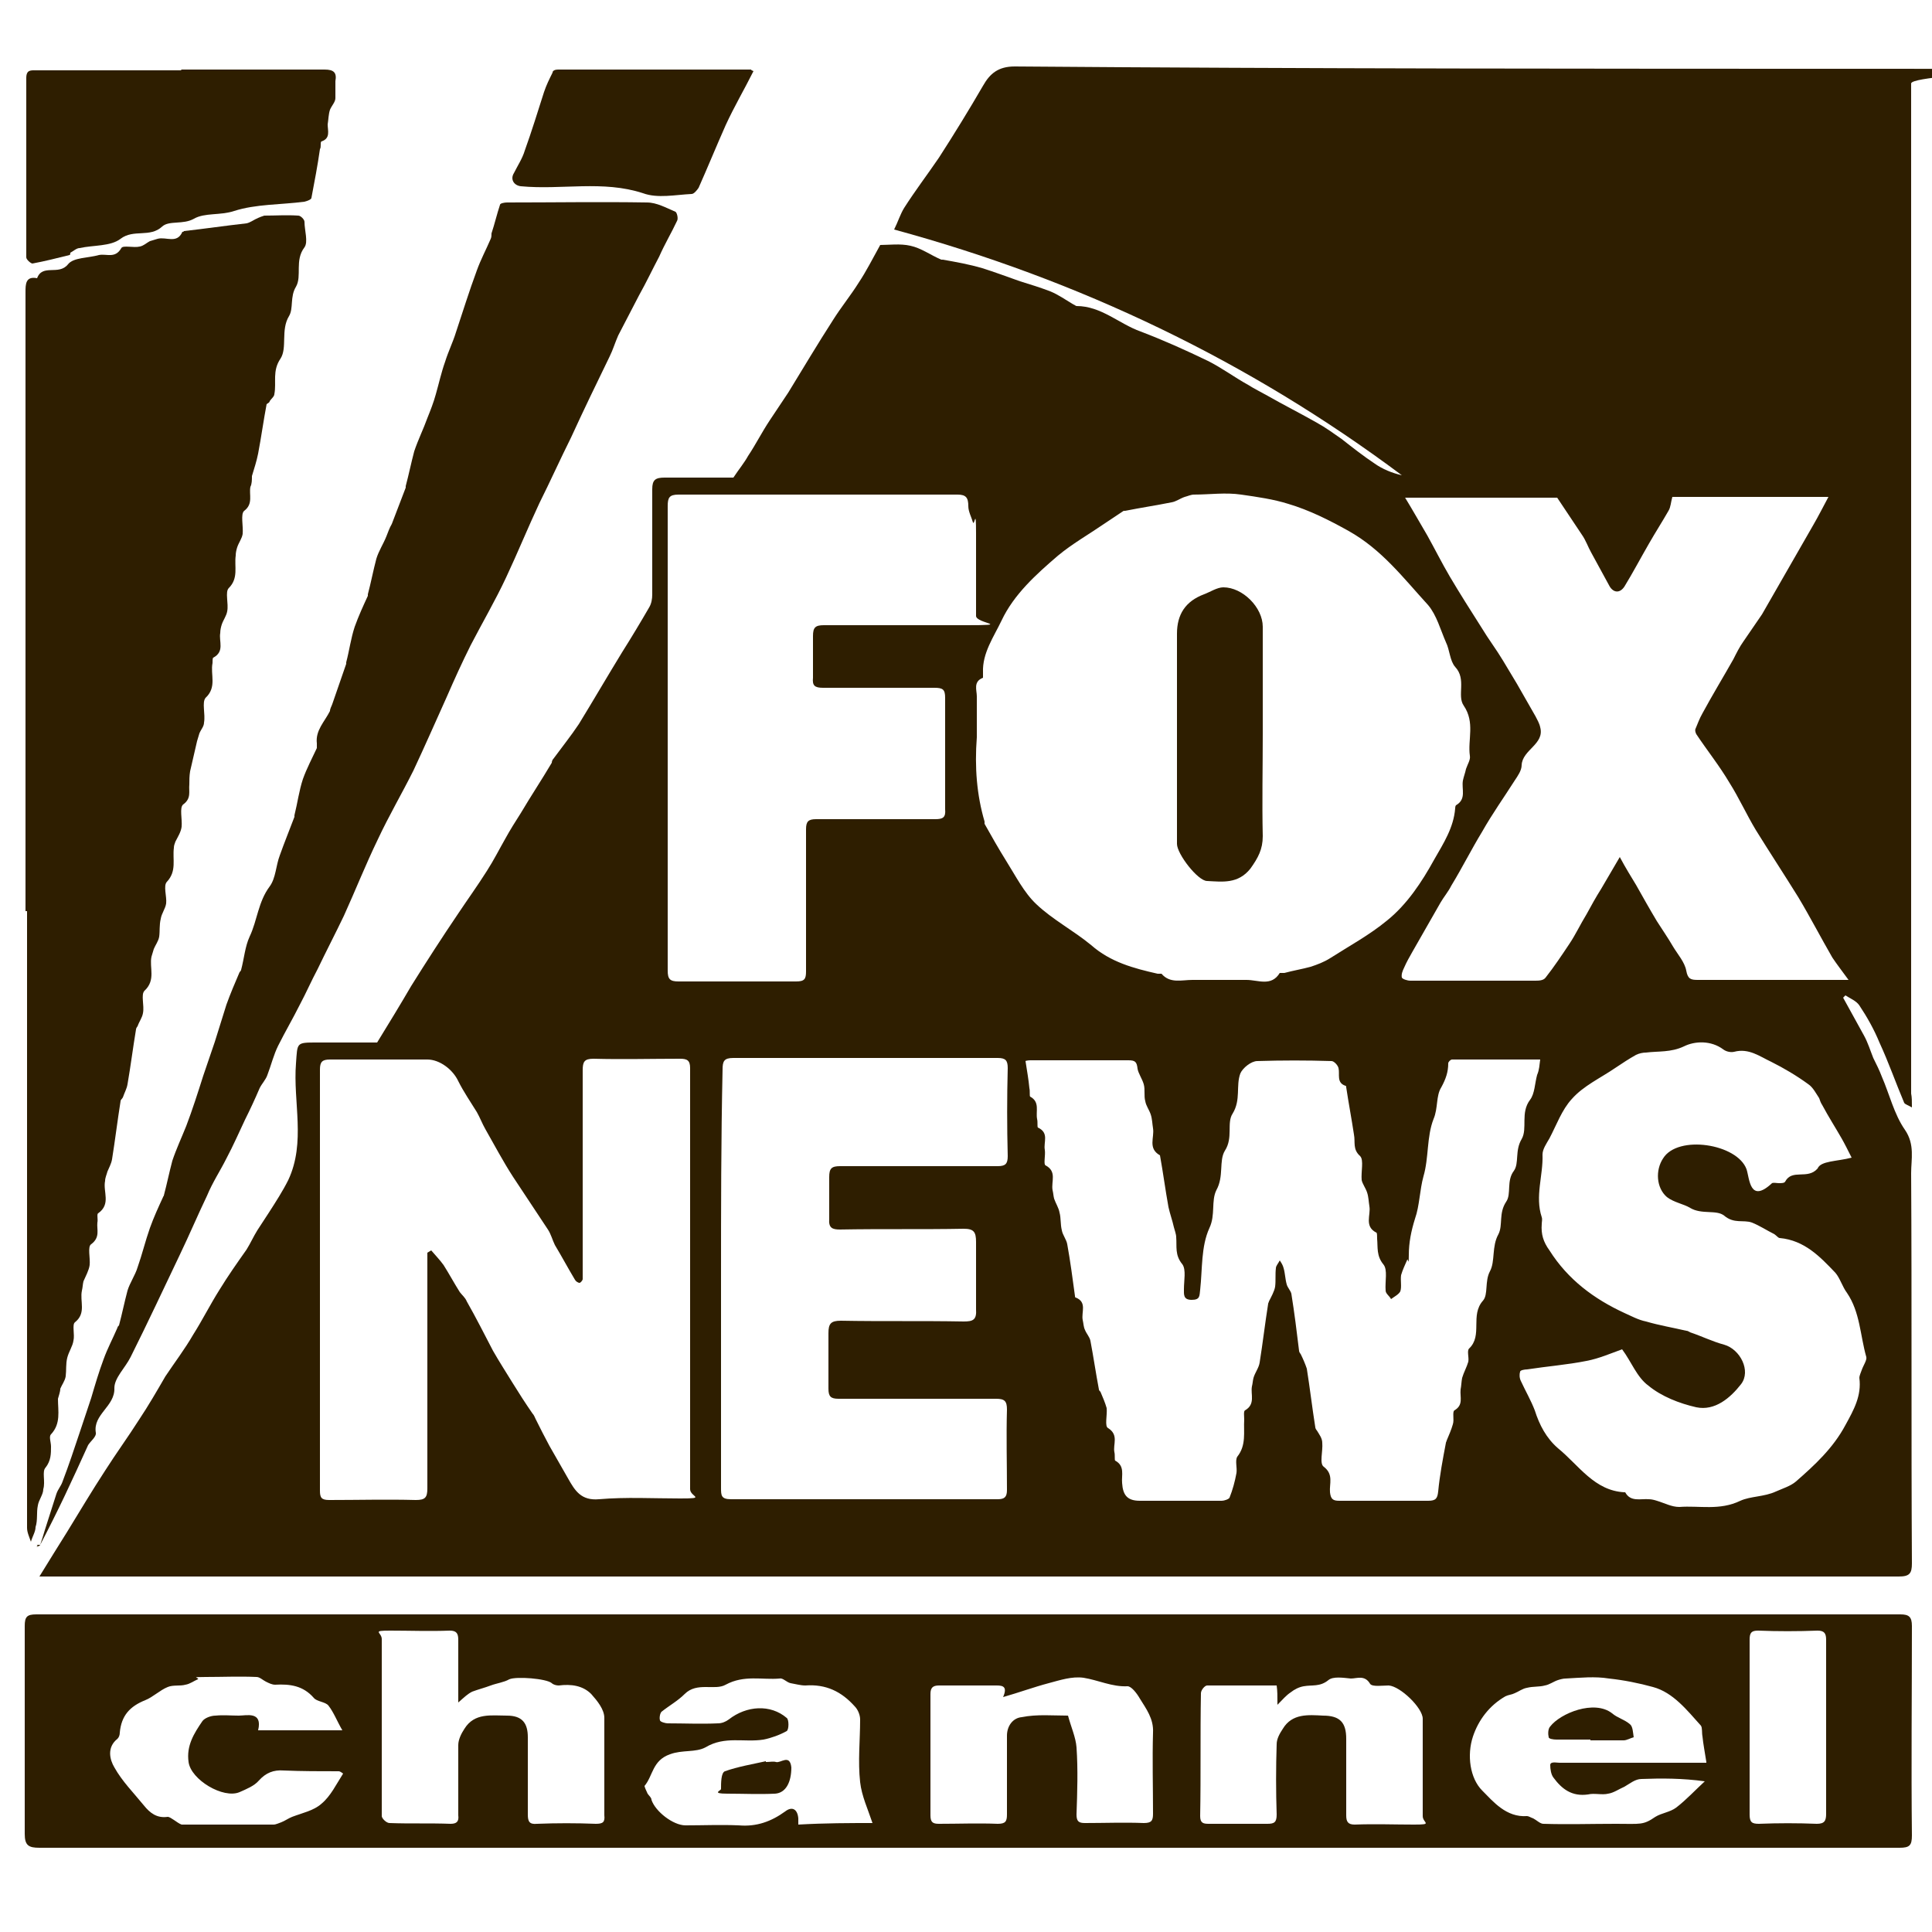 <?xml version="1.0" encoding="UTF-8"?>
<svg id="Layer_1" data-name="Layer 1" xmlns="http://www.w3.org/2000/svg" version="1.1" viewBox="0 0 250 250">
  <defs>
    <style>
      .cls-1 {
        fill: #2e1e00;
        stroke-width: 0px;
      }
    </style>
  </defs>
  <path class="cls-1" d="M247.4,143.3c-.5-.3-.9-.4-1-.6-1.1-2.6-2-5.2-3.2-7.8-.7-1.7-1.6-3.3-2.6-4.8-.4-.6-1.2-.9-1.8-1.3l-.3.3c.9,1.6,1.8,3.3,2.7,4.9.5.9.8,1.9,1.2,2.9.4.8.8,1.6,1.1,2.4,1,2.3,1.6,4.9,3,6.9,1.3,1.9.8,3.8.8,5.6.1,16.8,0,33.7.1,50.5,0,1.3-.3,1.7-1.7,1.7H5.1c1.3-2.1,2.4-3.9,3.6-5.8,1.6-2.6,3.2-5.3,4.9-7.9,1.4-2.2,3-4.4,4.4-6.6,1.2-1.8,2.3-3.7,3.4-5.6,1.2-1.8,2.5-3.5,3.6-5.4,1.2-1.9,2.2-3.9,3.4-5.8,1.1-1.8,2.3-3.5,3.5-5.2.5-.8.9-1.7,1.4-2.5s1-1.5,1.5-2.3c.9-1.4,1.8-2.8,2.5-4.2,2.3-4.9.6-10.1,1-15.1.2-2.7,0-2.7,2.7-2.7h7.8c1.6-2.6,3-4.9,4.4-7.3,2-3.2,4-6.3,6.1-9.4,1.2-1.8,2.5-3.6,3.7-5.5.9-1.4,1.6-2.8,2.4-4.2.6-1.1,1.3-2.2,2-3.3,1.3-2.2,2.7-4.3,4-6.5,0,0,0-.3.2-.5,1.1-1.5,2.3-3,3.3-4.5,1.9-3.1,3.7-6.2,5.6-9.3,1.2-1.9,2.4-3.9,3.5-5.8.3-.5.4-1.1.4-1.7,0-4.5,0-9.1,0-13.6,0-1.2.4-1.5,1.6-1.5,3.1,0,6.2,0,8.9,0,.8-1.2,1.4-1.9,1.9-2.8,1-1.5,1.8-3.1,2.8-4.6.8-1.2,1.6-2.4,2.4-3.6,1.9-3.1,3.8-6.3,5.8-9.4,1-1.6,2.3-3.2,3.3-4.8,1-1.5,1.8-3.1,2.8-4.9,1.1,0,2.6-.2,3.9.1,1.4.3,2.6,1.2,4,1.8,0,0,.2,0,.2,0,1.7.3,3.4.6,5.1,1.1,1.6.5,3.2,1.1,4.9,1.7,1.3.4,2.6.8,3.9,1.3,1,.4,2,1.1,3,1.7.1,0,.3.2.4.2,3.2,0,5.5,2.3,8.3,3.3,2.9,1.1,5.8,2.4,8.7,3.8,1.8.9,3.4,2.1,5.2,3.1.8.5,1.6.9,2.5,1.4,2.1,1.2,4.3,2.3,6.4,3.5,1.1.6,2.2,1.4,3.2,2.1,1.4,1.1,2.8,2.2,4.3,3.2,1,.7,2.2,1.2,3.5,1.5-19.8-14.8-41.8-25.3-65.7-31.8.5-1,.8-2,1.3-2.8,1.4-2.2,3-4.3,4.5-6.5,2-3.1,3.9-6.2,5.7-9.3.9-1.6,2-2.5,4.1-2.5,37.7.3,75.9.3,114.1.3s2,.3,1.9,1.9v130.7c.1.5.1,1,.1,1.7ZM126.4,95.4c-.3,3.9,0,7.5,1,10.9,0,0,0,.2,0,.3.9,1.6,1.8,3.2,2.8,4.8,1.2,1.9,2.3,4.1,3.9,5.6,2.1,2,4.8,3.4,7.1,5.3,2.5,2.2,5.5,3,8.6,3.7.2,0,.4,0,.5,0,1.1,1.3,2.6.8,4,.8,2.3,0,4.7,0,7,0,1.5,0,3.2.9,4.3-.9.1,0,.4,0,.6,0,1.1-.3,2.3-.5,3.4-.8.9-.3,1.7-.6,2.5-1.1,2.5-1.6,5.1-3,7.4-4.9,2.6-2.1,4.5-5,6.1-7.9,1.2-2.1,2.5-4.1,2.7-6.6,0,0,0-.3.1-.4,1.4-.8.7-2.1.9-3.2.1-.5.3-1,.4-1.5.2-.6.6-1.2.5-1.7-.3-2.1.7-4.3-.8-6.5-.9-1.3.4-3.4-1.1-5-.7-.8-.7-2.2-1.2-3.2-.7-1.6-1.2-3.5-2.3-4.8-3.2-3.5-6-7.2-10.3-9.6-2.5-1.4-5.1-2.7-7.8-3.5-1.9-.6-4-.9-6.1-1.2-2-.3-4.1,0-6.1,0-.4,0-.8.2-1.2.3-.6.2-1.1.6-1.7.7-2,.4-4,.7-6,1.1-.1,0-.2,0-.2,0-.9.6-1.8,1.2-2.7,1.8-1.9,1.3-4,2.5-5.8,4-2.8,2.4-5.7,5-7.3,8.4-1,2.1-2.5,4.2-2.4,6.7,0,.2,0,.7,0,.7-1.3.5-.8,1.6-.8,2.4,0,1.9,0,3.7,0,5.2ZM199.3,137.1h-11.4c-.2,0-.5.3-.5.5,0,1.1-.3,2-.9,3.1-.7,1.1-.4,2.7-1,4.1-.9,2.3-.6,5-1.3,7.4-.5,1.8-.5,3.8-1.1,5.5-.5,1.6-.8,3.1-.8,4.7s-.1.4-.2.6c-.3.7-.6,1.3-.8,2-.1.7.1,1.5-.1,2.1-.2.4-.8.7-1.2,1-.2-.4-.7-.7-.7-1.1-.1-1.2.3-2.7-.3-3.4-.9-1.1-.7-2.2-.8-3.3,0-.3,0-.8-.1-.8-1.6-.8-.7-2.3-.9-3.4-.1-.6-.1-1.2-.3-1.8s-.6-1.1-.7-1.6c-.1-1.1.3-2.6-.2-3.1-1-.9-.6-1.8-.8-2.8-.3-2-.7-4.1-1-6.1,0-.1,0-.2-.1-.2-1.2-.4-.7-1.5-.9-2.3-.1-.4-.6-.9-.9-.9-3.2-.1-6.4-.1-9.6,0-.8,0-1.9.9-2.2,1.6-.6,1.6.1,3.4-1,5.2-.8,1.2.1,3.1-1,4.8-.8,1.3-.1,3.3-1.1,5.1-.7,1.4-.1,3.2-.9,4.9-1.1,2.4-.9,5.3-1.2,8-.1.8,0,1.3-1.1,1.3s-1-.7-1-1.4c0-1.1.3-2.5-.2-3.2-1-1.2-.7-2.3-.8-3.5,0-.4-.2-.9-.3-1.3-.2-.9-.5-1.7-.7-2.6-.4-2.2-.7-4.5-1.1-6.7h0c-1.6-.9-.7-2.3-.9-3.5-.1-.6-.1-1.2-.3-1.8s-.6-1.1-.7-1.7c-.2-.7,0-1.5-.2-2.2s-.7-1.4-.8-2c-.1-.9-.3-1.1-1.2-1.1h-12.7c-.3,0-.7.1-.6.1.2,1.3.4,2.4.5,3.5.1.4,0,1,.1,1.1,1.3.7.7,1.9.9,2.9.1.4,0,1,.1,1.1,1.5.7.7,1.9.9,2.9.1.7-.2,1.9.1,2,1.5.8.7,2.1.9,3.2.1.4.1.7.2,1.1.2.6.6,1.2.7,1.8.2.7.1,1.5.3,2.3.1.6.6,1.2.7,1.8.4,2.2.7,4.5,1,6.7,0,.1,0,.2.1.2,1.5.6.7,1.9.9,2.9.1.4.1.9.3,1.3.2.5.6.9.7,1.4.4,2.1.7,4.2,1.1,6.3,0,.1.1.2.2.3.3.7.6,1.4.8,2.1.1.9-.3,2.4.2,2.6,1.4.9.6,2.1.8,3.1.1.4,0,1,.1,1.1,1.3.7.8,1.9.9,2.9.1,1.6.7,2.3,2.3,2.3h10.6c.3,0,.9-.2,1-.4.4-1,.7-2.1.9-3.2.1-.7-.2-1.6.1-2.1,1.2-1.5.8-3.2.9-4.8,0-.4-.1-1.1.1-1.2,1.4-.8.7-2.1.9-3.1.1-.4.1-.7.2-1.1.2-.7.7-1.3.8-2,.4-2.5.7-5.1,1.1-7.6,0-.1.1-.2.1-.3.3-.6.7-1.3.8-1.9.1-.8,0-1.6.1-2.4,0-.3.3-.6.5-1,.2.3.4.6.5,1,.2.7.2,1.4.4,2.1.1.4.5.8.6,1.2.4,2.5.7,4.9,1,7.4,0,.1.1.3.2.4.3.6.6,1.3.8,1.9.4,2.5.7,5.1,1.1,7.6,0,.1.1.3.2.4.3.5.7,1,.7,1.6.1,1.1-.4,2.7.2,3.1,1.3,1,.7,2.2.8,3.3.1.9.4,1.1,1.2,1.1h11.5c1,0,1.2-.3,1.3-1.2.2-2.1.6-4.2,1-6.3,0-.1.1-.2.1-.3.3-.7.6-1.4.8-2.1.2-.6-.1-1.6.2-1.8,1.2-.7.7-1.7.8-2.7.1-.5.1-1,.2-1.5.2-.7.6-1.4.8-2.1.1-.6-.2-1.4.1-1.7,1.8-1.7.1-4.3,1.8-6.2.7-.8.2-2.5.9-3.8s.2-3.2,1.1-4.8c.6-1.2,0-2.7,1-4.2.7-1,0-2.7,1-4,.7-1,.1-2.6,1-4.1.8-1.4-.2-3.4,1.1-5.1.6-.8.6-2.1.9-3.2.3-.7.3-1.3.4-2ZM181.7,64.2c1.1,1.8,2,3.4,3,5.1,1,1.8,1.9,3.6,2.9,5.3,1.3,2.2,2.7,4.4,4.1,6.6.9,1.5,1.9,2.8,2.8,4.3s1.2,2,1.8,3c.8,1.4,1.6,2.8,2.4,4.2.2.4.5.9.6,1.4.6,2.2-2.3,2.9-2.4,4.9,0,.7-.5,1.4-.9,2-1.4,2.2-2.9,4.3-4.2,6.6-1.4,2.3-2.6,4.7-4,7-.4.8-1,1.5-1.4,2.2-1.2,2.1-2.4,4.2-3.6,6.3-.4.7-.8,1.4-1.1,2.1-.2.4-.4.9-.3,1.3.1.2.7.4,1.1.4h16.1c.5,0,1.1,0,1.4-.4,1.1-1.4,2.1-2.9,3.1-4.4.8-1.2,1.4-2.5,2.2-3.8.6-1.1,1.2-2.2,1.9-3.3.7-1.2,1.4-2.4,2.4-4.1.8,1.5,1.5,2.6,2.1,3.6.9,1.6,1.8,3.2,2.7,4.7.7,1.1,1.4,2.1,2.1,3.3.6,1,1.5,2,1.7,3.1s.6,1.2,1.5,1.2h18.2c.4,0,.8,0,1.3,0-.8-1.1-1.5-2-2.1-2.9-1.5-2.6-2.9-5.3-4.4-7.8-1.8-2.9-3.7-5.8-5.5-8.7-1.2-2-2.2-4.2-3.4-6.1-1.3-2.2-2.9-4.2-4.3-6.3-.1-.2-.2-.5-.1-.7.3-.7.5-1.3.9-2,1.3-2.4,2.7-4.7,4-7,.4-.8.8-1.6,1.3-2.3.8-1.2,1.6-2.3,2.4-3.5,2.2-3.8,4.4-7.7,6.6-11.5.7-1.2,1.3-2.4,2-3.7h-20.2c-.2.7-.2,1.3-.5,1.8-.8,1.4-1.7,2.8-2.5,4.2-1.1,1.9-2.1,3.8-3.2,5.6-.6.9-1.4.8-1.9,0-.8-1.5-1.6-2.9-2.4-4.4-.4-.7-.7-1.6-1.2-2.3-1-1.5-2-3-3.2-4.8-6.2,0-13.1,0-19.8,0ZM55.3,162.1c.2-.1.3-.2.5-.3.5.6,1.1,1.2,1.6,1.9.7,1.1,1.4,2.4,2.1,3.5.3.4.7.7.9,1.2,1.2,2.1,2.3,4.3,3.4,6.4.8,1.4,1.7,2.8,2.5,4.1s1.7,2.7,2.6,4c.2.2.3.5.4.7.6,1.2,1.2,2.4,1.8,3.5.8,1.4,1.6,2.8,2.4,4.2.9,1.6,1.7,2.9,4,2.7,3.5-.3,7-.1,10.5-.1s1.3-.2,1.3-1.2v-54.5c0-1-.4-1.2-1.3-1.2-3.7,0-7.5.1-11.2,0-1.2,0-1.4.4-1.4,1.5v27c0,.2-.3.5-.4.5-.2,0-.5-.2-.6-.4-.9-1.5-1.7-3-2.6-4.5-.3-.6-.5-1.4-.9-2-1.5-2.3-3-4.5-4.5-6.8-1.3-2-2.4-4.1-3.6-6.2-.4-.7-.7-1.5-1.1-2.2-.8-1.3-1.7-2.6-2.4-4-.7-1.5-2.4-2.8-4-2.8h-12.6c-1,0-1.3.3-1.3,1.3v54.5c0,.9.2,1.2,1.2,1.2,3.7,0,7.5-.1,11.2,0,1.2,0,1.5-.3,1.5-1.5,0-9.7,0-19.3,0-29,0-.6,0-1,0-1.5ZM86.4,95.4v30.2c0,1.1.3,1.4,1.4,1.4,5.1,0,10.2,0,15.2,0,1.1,0,1.3-.3,1.3-1.3v-18.4c0-1,.3-1.3,1.3-1.3,5.1,0,10.2,0,15.4,0,1,0,1.4-.2,1.3-1.3,0-4.8,0-9.6,0-14.4,0-1.1-.3-1.3-1.4-1.3h-14.4c-1.1,0-1.4-.3-1.3-1.3,0-1.8,0-3.6,0-5.4,0-1.1.3-1.4,1.4-1.4,6.1,0,12.2,0,18.4,0s1.3-.2,1.3-1.2c0-3.6,0-7.2,0-10.7s-.2-.9-.4-1.4c-.2-.7-.6-1.4-.6-2.1,0-1.1-.3-1.5-1.4-1.5h-36.1c-1.2,0-1.4.4-1.4,1.5,0,9.9,0,19.9,0,29.8ZM239.6,149.8c-.5-1-.9-1.8-1.3-2.5-.8-1.4-1.7-2.8-2.5-4.3-.2-.3-.3-.6-.4-.9-.4-.6-.8-1.4-1.4-1.8-1.5-1.1-3.2-2.1-4.8-2.9-1.5-.7-2.9-1.8-4.8-1.3-.4.1-1,0-1.4-.3-1.6-1.2-3.7-1.1-5.1-.4-1.7.8-3.3.6-4.9.8-.4,0-.9.1-1.3.3-.9.5-1.8,1.1-2.7,1.7-1.9,1.3-4.1,2.3-5.6,4-1.3,1.4-2,3.4-2.9,5.1-.4.7-.9,1.4-.9,2.1.1,2.7-1,5.4-.1,8.1.1.3,0,.6,0,.9-.1,1.3.2,2.3,1,3.4,2.4,3.8,5.8,6.3,9.7,8.1.9.4,1.8.9,2.8,1.1,1.7.5,3.5.8,5.2,1.2.2,0,.3.1.5.2,1.5.5,2.9,1.2,4.4,1.6,2.1.6,3.5,3.4,2.2,5.1-1.4,1.8-3.4,3.5-5.8,3-2.2-.5-4.5-1.4-6.2-2.8-1.5-1.1-2.2-3.1-3.4-4.7-1.4.5-3,1.2-4.6,1.5-2.5.5-5.1.7-7.7,1.1-.3,0-.9.1-.9.3-.1.3-.1.8.1,1.2.6,1.3,1.3,2.5,1.8,3.8.6,1.9,1.5,3.6,3,4.9,2.7,2.2,4.7,5.5,8.6,5.7h.1c.7,1.3,2,.8,3.1.9.3,0,.7.1,1,.2,1,.3,1.9.8,2.9.8,2.6-.2,5.2.5,7.9-.8,1.3-.6,3.1-.5,4.6-1.2.9-.4,1.9-.7,2.6-1.3,2.4-2.1,4.8-4.3,6.4-7.3,1.1-2,2.1-3.8,1.8-6.1,0-.3.2-.7.3-1,.2-.6.7-1.3.6-1.7-.8-2.8-.8-5.8-2.5-8.3-.6-.8-.9-1.9-1.5-2.6-2-2.1-4-4.2-7.2-4.5-.2,0-.4-.3-.7-.5-1-.5-1.9-1.1-2.9-1.5-1.1-.4-2.3.2-3.6-.9-1-.8-2.9-.1-4.4-1-.8-.5-2.1-.7-3-1.4-1.4-1.2-1.5-3.5-.5-5,1.9-3.1,9.6-1.9,10.8,1.4.4,1.2.4,4.5,3.3,1.8.2-.1.6,0,.9,0s.7,0,.8-.2c.9-1.7,2.9-.2,4.2-1.7.4-1,2.5-.9,4.4-1.4ZM93.3,165.5v27c0,1,0,1.5,1.3,1.5h34.5c.9,0,1.2-.3,1.2-1.2,0-3.5-.1-6.9,0-10.4,0-1.1-.3-1.4-1.4-1.4h-20.4c-1,0-1.3-.3-1.3-1.3,0-2.4,0-4.8,0-7.2,0-1.2.3-1.6,1.6-1.6,5.3.1,10.6,0,15.9.1,1.2,0,1.7-.2,1.6-1.6,0-2.9,0-5.8,0-8.7,0-1.3-.3-1.7-1.6-1.7-5.3.1-10.7,0-16,.1-1,0-1.5-.2-1.4-1.4,0-1.8,0-3.6,0-5.4,0-1.1.3-1.4,1.4-1.4h20.4c1,0,1.3-.3,1.3-1.3-.1-3.8-.1-7.6,0-11.4,0-1-.3-1.3-1.3-1.3h-34.2c-1.2,0-1.4.4-1.4,1.5-.2,9.1-.2,18.1-.2,27.1Z"/>
  <path class="cls-1" d="M125.3,239.1H5.1c-1.4,0-1.9-.3-1.9-1.8,0-9,0-17.9,0-26.9,0-1.2.3-1.5,1.5-1.5h241.2c1.1,0,1.5.3,1.5,1.5,0,9-.1,18.1,0,27.1,0,1.3-.3,1.6-1.6,1.6-40.2,0-80.3,0-120.5,0ZM59.3,220.3v-8.1c0-.8-.2-1.2-1.1-1.2-2.6.1-5.2,0-7.7,0s-1.1.2-1.1,1.1c0,7.6,0,15.2,0,22.9,0,.3.6.9,1,.9,2.6.1,5.2,0,7.9.1.8,0,1.1-.3,1-1.1,0-3,0-6.1,0-9.1,0-.7.4-1.5.8-2.1,1.3-2.1,3.5-1.7,5.5-1.7s2.7,1,2.7,2.8v10c0,.9.2,1.3,1.2,1.2,2.5-.1,5.1-.1,7.6,0,.9,0,1.2-.2,1.1-1.1,0-4.2,0-8.4,0-12.6,0-1.1-.9-2.2-1.7-3.1-1.1-1.1-2.6-1.3-4.2-1.1-.3,0-.7-.1-.9-.3-.7-.6-4.6-.9-5.5-.5-.7.4-1.6.5-2.4.8-.8.3-1.6.5-2.4.8-.6.3-1,.7-1.8,1.4ZM165.2,218.1h-9c-.3,0-.8.6-.8,1-.1,5.3,0,10.6-.1,15.9,0,.9.4,1,1.1,1h7.6c.9,0,1.2-.2,1.2-1.2-.1-3-.1-6.1,0-9.1,0-.7.4-1.4.8-2,1.2-2,3.3-1.8,5.2-1.7,2.2,0,3,.9,3,3v9.9c0,.8.2,1.2,1.1,1.2,2.6-.1,5.2,0,7.7,0s1.1-.2,1.1-1.1v-12.6c0-1.4-2.9-4.2-4.4-4.3-.8,0-2.1.2-2.4-.2-.7-1.2-1.7-.7-2.5-.7-1-.1-2.3-.3-2.9.2-1.1.9-2.1.6-3.2.8-.6.1-1.2.4-1.7.8-.6.4-1,.9-1.7,1.6,0-1.2,0-1.8-.1-2.5ZM138.2,222c.4,1.5,1,2.8,1.1,4.1.2,2.9.1,5.8,0,8.7,0,.9.3,1.1,1.1,1.1,2.5,0,5.1-.1,7.6,0,1,0,1.2-.3,1.2-1.2,0-3.5-.1-7,0-10.5.1-1.8-.9-3.1-1.7-4.4-.4-.7-1.1-1.6-1.6-1.6-2,.1-3.8-.8-5.7-1.1-1.5-.2-3,.3-4.5.7-1.9.5-3.8,1.2-5.9,1.8.7-1.6-.3-1.5-1.2-1.5h-7.1c-.8,0-1.1.3-1.1,1.1v15.7c0,.9.3,1.1,1.1,1.1,2.5,0,5.1-.1,7.6,0,1,0,1.2-.3,1.2-1.2v-10.2c0-1.3.8-2.3,1.9-2.4,2-.4,4-.2,6-.2ZM220.8,228c-.2-1.3-.4-2.3-.5-3.3-.1-.5,0-1.1-.2-1.4-1.8-2-3.6-4.3-6.2-5-1.8-.5-3.8-.9-5.7-1.1-1.8-.3-3.7-.1-5.6,0-.3,0-.7.1-1,.2-.6.2-1.1.6-1.7.7-.7.2-1.5.1-2.3.3-.6.1-1.1.5-1.6.7-.4.2-.8.2-1.2.4-2.1,1.2-3.5,3.1-4.2,5.2-.8,2.4-.4,5.4,1.2,7,1.4,1.4,3.1,3.5,5.8,3.3.2,0,.5.2.8.3.4.2.9.7,1.3.7,3.1.1,6.2,0,9.4,0s3.5.2,5.1-.9c.8-.5,1.9-.6,2.7-1.2,1.3-1,2.5-2.3,3.7-3.4-2.9-.4-5.6-.4-8.2-.3-.8,0-1.5.6-2.2,1-.7.3-1.4.8-2.1.9-.8.2-1.8-.1-2.6.1-2.1.3-3.4-.7-4.5-2.2-.3-.4-.4-1.1-.4-1.6s.8-.3,1.2-.3h15.7c1.1,0,2.3,0,3.3,0ZM112.9,235.9c-.6-1.8-1.4-3.5-1.6-5.3-.3-2.7,0-5.4,0-8.1,0-.6-.3-1.3-.7-1.7-1.7-1.9-3.7-2.9-6.4-2.7-.6,0-1.3-.2-1.9-.3-.5-.1-1-.7-1.4-.6-2.3.2-4.6-.5-7,.8-1.4.8-3.7-.4-5.3,1.2-.9.9-2,1.5-3,2.3-.2.2-.3.8-.2,1.1,0,.2.7.4,1,.4,2.2,0,4.3.1,6.5,0,.5,0,1-.2,1.4-.5,2.3-1.8,5.4-2,7.5-.2.3.2.3,1.5,0,1.7-.9.5-2,.9-3,1.1-2.5.4-5-.5-7.5,1-1.3.7-3,.3-4.6.9-2.3.8-2.2,2.8-3.3,4.1,0,.1.2.6.4,1,.2.3.5.5.5.8.5,1.5,2.8,3.3,4.4,3.3,2.3,0,4.6-.1,6.9,0,2.3.2,4.2-.5,6-1.8.9-.7,1.6-.3,1.7.9,0,.3,0,.5,0,.8,3.5-.2,6.7-.2,9.6-.2ZM44.3,223.9c-.7-1.2-1.1-2.3-1.8-3.2-.4-.5-1.5-.5-1.9-1-1.4-1.6-3.1-1.8-5-1.7-.4,0-.8-.2-1.2-.4s-.8-.6-1.2-.6c-2.2-.1-4.4,0-6.6,0s-.7.1-1,.3c-.5.2-1,.6-1.6.7-.7.2-1.6,0-2.3.3-1,.4-1.9,1.3-2.9,1.7-2,.8-3.1,2-3.3,4.2,0,.3-.1.6-.3.8-1.4,1.1-1,2.7-.4,3.7,1,1.8,2.5,3.3,3.8,4.9.8,1,1.7,1.7,3.1,1.5.2,0,.5.2.8.4s.7.5,1,.6h11.9c.3,0,.7-.2,1-.3.5-.2.9-.5,1.4-.7,1.3-.5,2.8-.8,3.8-1.7,1.2-1,1.9-2.5,2.8-3.9-.4-.3-.5-.3-.6-.3-2.4,0-4.7,0-7.1-.1-1.3-.1-2.3.3-3.2,1.3-.6.7-1.6,1.1-2.5,1.5-2.1.9-6.3-1.6-6.6-3.9-.3-2.1.7-3.7,1.8-5.3.3-.4,1.1-.7,1.7-.7,1-.1,2,0,3,0s3.1-.6,2.5,1.9h10.9ZM236.3,223.6v-11.4c0-.8-.2-1.2-1.1-1.2-2.6.1-5.2.1-7.7,0-.9,0-1.1.3-1.1,1.2v22.6c0,1,.3,1.2,1.2,1.2,2.5-.1,5-.1,7.5,0,1,0,1.2-.4,1.2-1.3,0-3.7,0-7.4,0-11.1Z"/>
  <path class="cls-1" d="M3.3,117.9V37.8c0-1,0-2.1,1.5-1.8.7-1.9,2.8-.3,4-1.8.7-.9,2.6-.8,4-1.2,1-.2,2.1.5,2.9-.9.2-.4,1.6,0,2.4-.2.5-.1.9-.5,1.3-.7.3-.1.7-.2,1-.3,1.1-.3,2.5.7,3.2-.9,0,0,.2,0,.2-.1,2.7-.3,5.4-.7,8.1-1,.5-.1,1-.5,1.5-.7.2-.1.5-.2.8-.3,1.5,0,2.9-.1,4.4,0,.3,0,.8.5.8.8,0,1.1.5,2.6,0,3.3-1.3,1.7-.3,3.7-1.1,5.1-.8,1.3-.3,2.8-.9,3.8-1.1,1.8-.2,4.1-1.1,5.5-1.1,1.6-.5,3.1-.8,4.6,0,.3-.4.6-.6.9,0,.2-.3.3-.4.4-.4,2.1-.7,4.3-1.1,6.4-.2,1-.5,1.9-.8,2.9,0,.5,0,1-.2,1.4-.2,1,.4,2.2-.8,3.1-.5.4-.1,2-.2,3-.1.6-.5,1.1-.7,1.7-.1.3-.2.7-.2,1.1-.2,1.4.4,2.9-.9,4.2-.5.5,0,2-.2,3-.1.6-.5,1.1-.7,1.7-.1.3-.2.7-.2,1.1-.2,1.1.6,2.4-.9,3.2-.1,0-.1.5-.1.7-.3,1.5.6,3.1-.9,4.5-.5.6,0,2.1-.2,3.2,0,.5-.4.9-.6,1.4-.1.3-.2.7-.3,1-.3,1.3-.6,2.6-.9,3.9-.1.6-.1,1.2-.1,1.7-.1.9.3,1.8-.8,2.6-.5.4-.1,1.9-.2,2.9-.1.7-.5,1.3-.8,1.9-.1.3-.2.5-.2.8-.2,1.5.4,3-.9,4.4-.5.5,0,1.9-.1,2.8-.1.7-.6,1.3-.7,2-.2.8-.1,1.6-.2,2.3-.1.6-.5,1.1-.7,1.6-.1.3-.2.7-.3,1-.3,1.4.6,3-.9,4.4-.5.5,0,1.9-.2,2.9-.1.6-.5,1.1-.7,1.7-.1.1-.2.3-.2.4-.4,2.4-.7,4.8-1.1,7.1-.1.6-.4,1.1-.6,1.7-.1.2-.3.3-.3.5-.4,2.5-.7,5-1.1,7.5-.1.6-.4,1.1-.6,1.6-.1.4-.3.8-.3,1.2-.3,1.4.8,3-.9,4.2-.2.1,0,.8-.1,1.2-.1.9.4,1.9-.8,2.8-.5.3-.1,1.8-.2,2.7-.1.7-.5,1.4-.8,2.1-.1.4-.1.8-.2,1.2-.3,1.4.6,2.9-.9,4.1-.4.3,0,1.6-.2,2.4-.1.7-.6,1.4-.8,2.2s-.1,1.6-.2,2.4c-.1.6-.5,1.1-.7,1.6,0,.4-.2.9-.3,1.3,0,1.6.4,3.2-.9,4.6-.3.3,0,1,0,1.6,0,.9,0,1.8-.7,2.7-.5.5,0,1.8-.3,2.8,0,.7-.6,1.4-.7,2.1-.2.9,0,1.9-.3,2.8,0,.6-.4,1.2-.6,1.9-.2-.6-.5-1.2-.5-1.8,0-26.3,0-53.1,0-79.8Z"/>
  <path class="cls-1" d="M5.2,199.9c.2-.6.4-1.2.6-1.9.5-1.6,1-3.1,1.5-4.7.2-.6.6-1,.8-1.6.8-2.1,1.5-4.2,2.2-6.3l1.5-4.5c.5-1.7,1-3.4,1.6-5,.5-1.4,1.2-2.7,1.8-4.1,0-.1.1-.2.2-.3.4-1.5.7-3,1.1-4.5.3-1,1-2,1.3-3,.6-1.7,1-3.4,1.6-5.1.5-1.4,1.1-2.7,1.7-4,0-.1.1-.1.1-.2.4-1.5.7-3,1.1-4.5.5-1.5,1.2-3,1.8-4.5.8-2.1,1.5-4.3,2.2-6.5.5-1.5,1-2.9,1.5-4.4.5-1.6,1-3.2,1.5-4.8.5-1.4,1.1-2.8,1.7-4.2,0,0,.2-.2.2-.3.4-1.5.5-3,1.1-4.3,1-2.1,1.1-4.5,2.6-6.5.8-1.1.8-2.7,1.3-4,.6-1.7,1.3-3.4,1.9-5,0,0,0-.2,0-.2.4-1.6.6-3.2,1.1-4.7.5-1.4,1.2-2.7,1.8-4,0-.2,0-.4,0-.6-.2-1.7,1-2.8,1.7-4.2,0-.3.2-.6.3-.9.6-1.7,1.2-3.5,1.8-5.2,0,0,0,0,0-.2.4-1.5.6-3.1,1.1-4.6.5-1.4,1.1-2.7,1.7-4,0,0,0,0,0-.2.4-1.5.7-3.1,1.1-4.6.3-1,.9-1.9,1.3-2.9.2-.5.4-1.1.7-1.6.6-1.6,1.2-3.1,1.8-4.7,0,0,0,0,0-.2.4-1.5.7-3,1.1-4.5.5-1.5,1.2-2.9,1.7-4.3.4-1,.8-2,1.1-3.1.4-1.4.7-2.8,1.2-4.2.4-1.3,1-2.5,1.4-3.8.9-2.7,1.7-5.3,2.7-8,.5-1.4,1.2-2.7,1.8-4.1.1-.2.1-.5.1-.7.4-1.2.7-2.5,1.1-3.7,0-.2.6-.3.9-.3,6,0,12.1-.1,18.1,0,1.3,0,2.5.7,3.7,1.2.2.1.4.9.2,1.2-.7,1.5-1.6,3-2.3,4.6-.9,1.7-1.7,3.4-2.6,5-.9,1.7-1.8,3.5-2.7,5.2-.4.9-.7,1.9-1.1,2.7-1.7,3.5-3.4,7-5,10.5-1.4,2.8-2.7,5.7-4.1,8.5-1.5,3.2-2.8,6.4-4.3,9.6-1.4,3-3.1,5.9-4.6,8.8-1.1,2.2-2.1,4.4-3.1,6.7-1.4,3.1-2.8,6.3-4.3,9.5-1.5,3-3.2,5.9-4.6,8.9-1.6,3.3-2.9,6.6-4.4,9.9-1.1,2.3-2.3,4.6-3.4,6.9-.8,1.5-1.5,3.1-2.3,4.6-.9,1.8-1.9,3.5-2.8,5.3-.6,1.2-.9,2.5-1.4,3.8-.2.6-.7,1.1-1,1.7-.6,1.4-1.2,2.7-1.9,4.1-.8,1.7-1.5,3.3-2.4,5-.8,1.6-1.8,3.1-2.5,4.8-1.2,2.5-2.3,5.1-3.5,7.6-2.1,4.4-4.2,8.9-6.4,13.3-.7,1.4-2.1,2.7-2.1,4,.1,2.4-2.8,3.4-2.4,5.8.1.5-.7,1.1-1,1.6-1,2.2-2,4.4-3,6.5s-2.1,4.3-3.2,6.4c0,.1-.3.2-.5.3.3-.2.1-.3,0-.3Z"/>
  <path class="cls-1" d="M23.4,9h18.6c1.2,0,1.6.4,1.4,1.5,0,.7,0,1.5,0,2.2,0,.5-.5,1-.7,1.5-.2.6-.2,1.3-.3,1.9,0,.8.4,1.8-.8,2.2-.2.1,0,.7-.2,1-.3,2.1-.7,4.2-1.1,6.3,0,.2-.5.4-.9.5-3.1.4-6.3.3-9.1,1.2-1.8.6-3.8.2-5.2,1s-3.2.2-4.1,1c-1.6,1.5-3.7.3-5.4,1.6-1.3,1-3.5.8-5.3,1.2-.4,0-.8.4-1.2.6,0,0,0,.3-.1.3-1.6.4-3.2.8-4.8,1.1-.2,0-.8-.5-.8-.8,0-7.7,0-15.5,0-23.2,0-1.1.6-1,1.3-1,6.3,0,12.5,0,18.8,0Z"/>
  <path class="cls-1" d="M97.5,9.2c-1.2,2.4-2.5,4.6-3.6,7-1.2,2.7-2.3,5.4-3.5,8.1-.2.3-.6.8-.9.8-2.1.1-4.4.6-6.3-.1-5.2-1.7-10.5-.4-15.8-.9-.9-.1-1.4-.9-.9-1.7.5-1,1.1-1.9,1.4-2.9.9-2.5,1.7-5.1,2.5-7.6.3-.9.7-1.7,1.1-2.5,0-.3.4-.4.7-.4h25c0,.1.1.1.3.2Z"/>
  <path class="cls-1" d="M163.4,95c0,4.4-.1,8.8,0,13.2,0,1.7-.6,2.8-1.6,4.2-1.6,2-3.6,1.7-5.6,1.6-1.2,0-3.9-3.5-3.9-4.8v-27.2c0-2.5,1.1-4.2,3.5-5.1.8-.3,1.7-.9,2.5-.9,2.5,0,5.1,2.6,5.1,5.1v13.9Z"/>
  <path class="cls-1" d="M205.8,225.1h-4.4c-.4,0-1-.1-1-.3-.1-.4-.1-1.1.2-1.4,1.3-1.7,5.7-3.5,8-1.7.7.6,1.6.8,2.3,1.4.4.3.4,1.1.5,1.7-.4.1-.9.4-1.3.4-1.5,0-2.9,0-4.3,0Z"/>
  <path class="cls-1" d="M99.2,228c.4,0,.9-.1,1.2,0,.6.2,1.8-1.1,2,.7,0,1.9-.7,3.3-2.1,3.4-2.1.1-4.1,0-6.2,0s-.8-.4-.8-.6c0-.8,0-2.1.5-2.3,1.7-.6,3.5-.9,5.3-1.3,0,0,0,0,0,.1Z"/>
</svg>